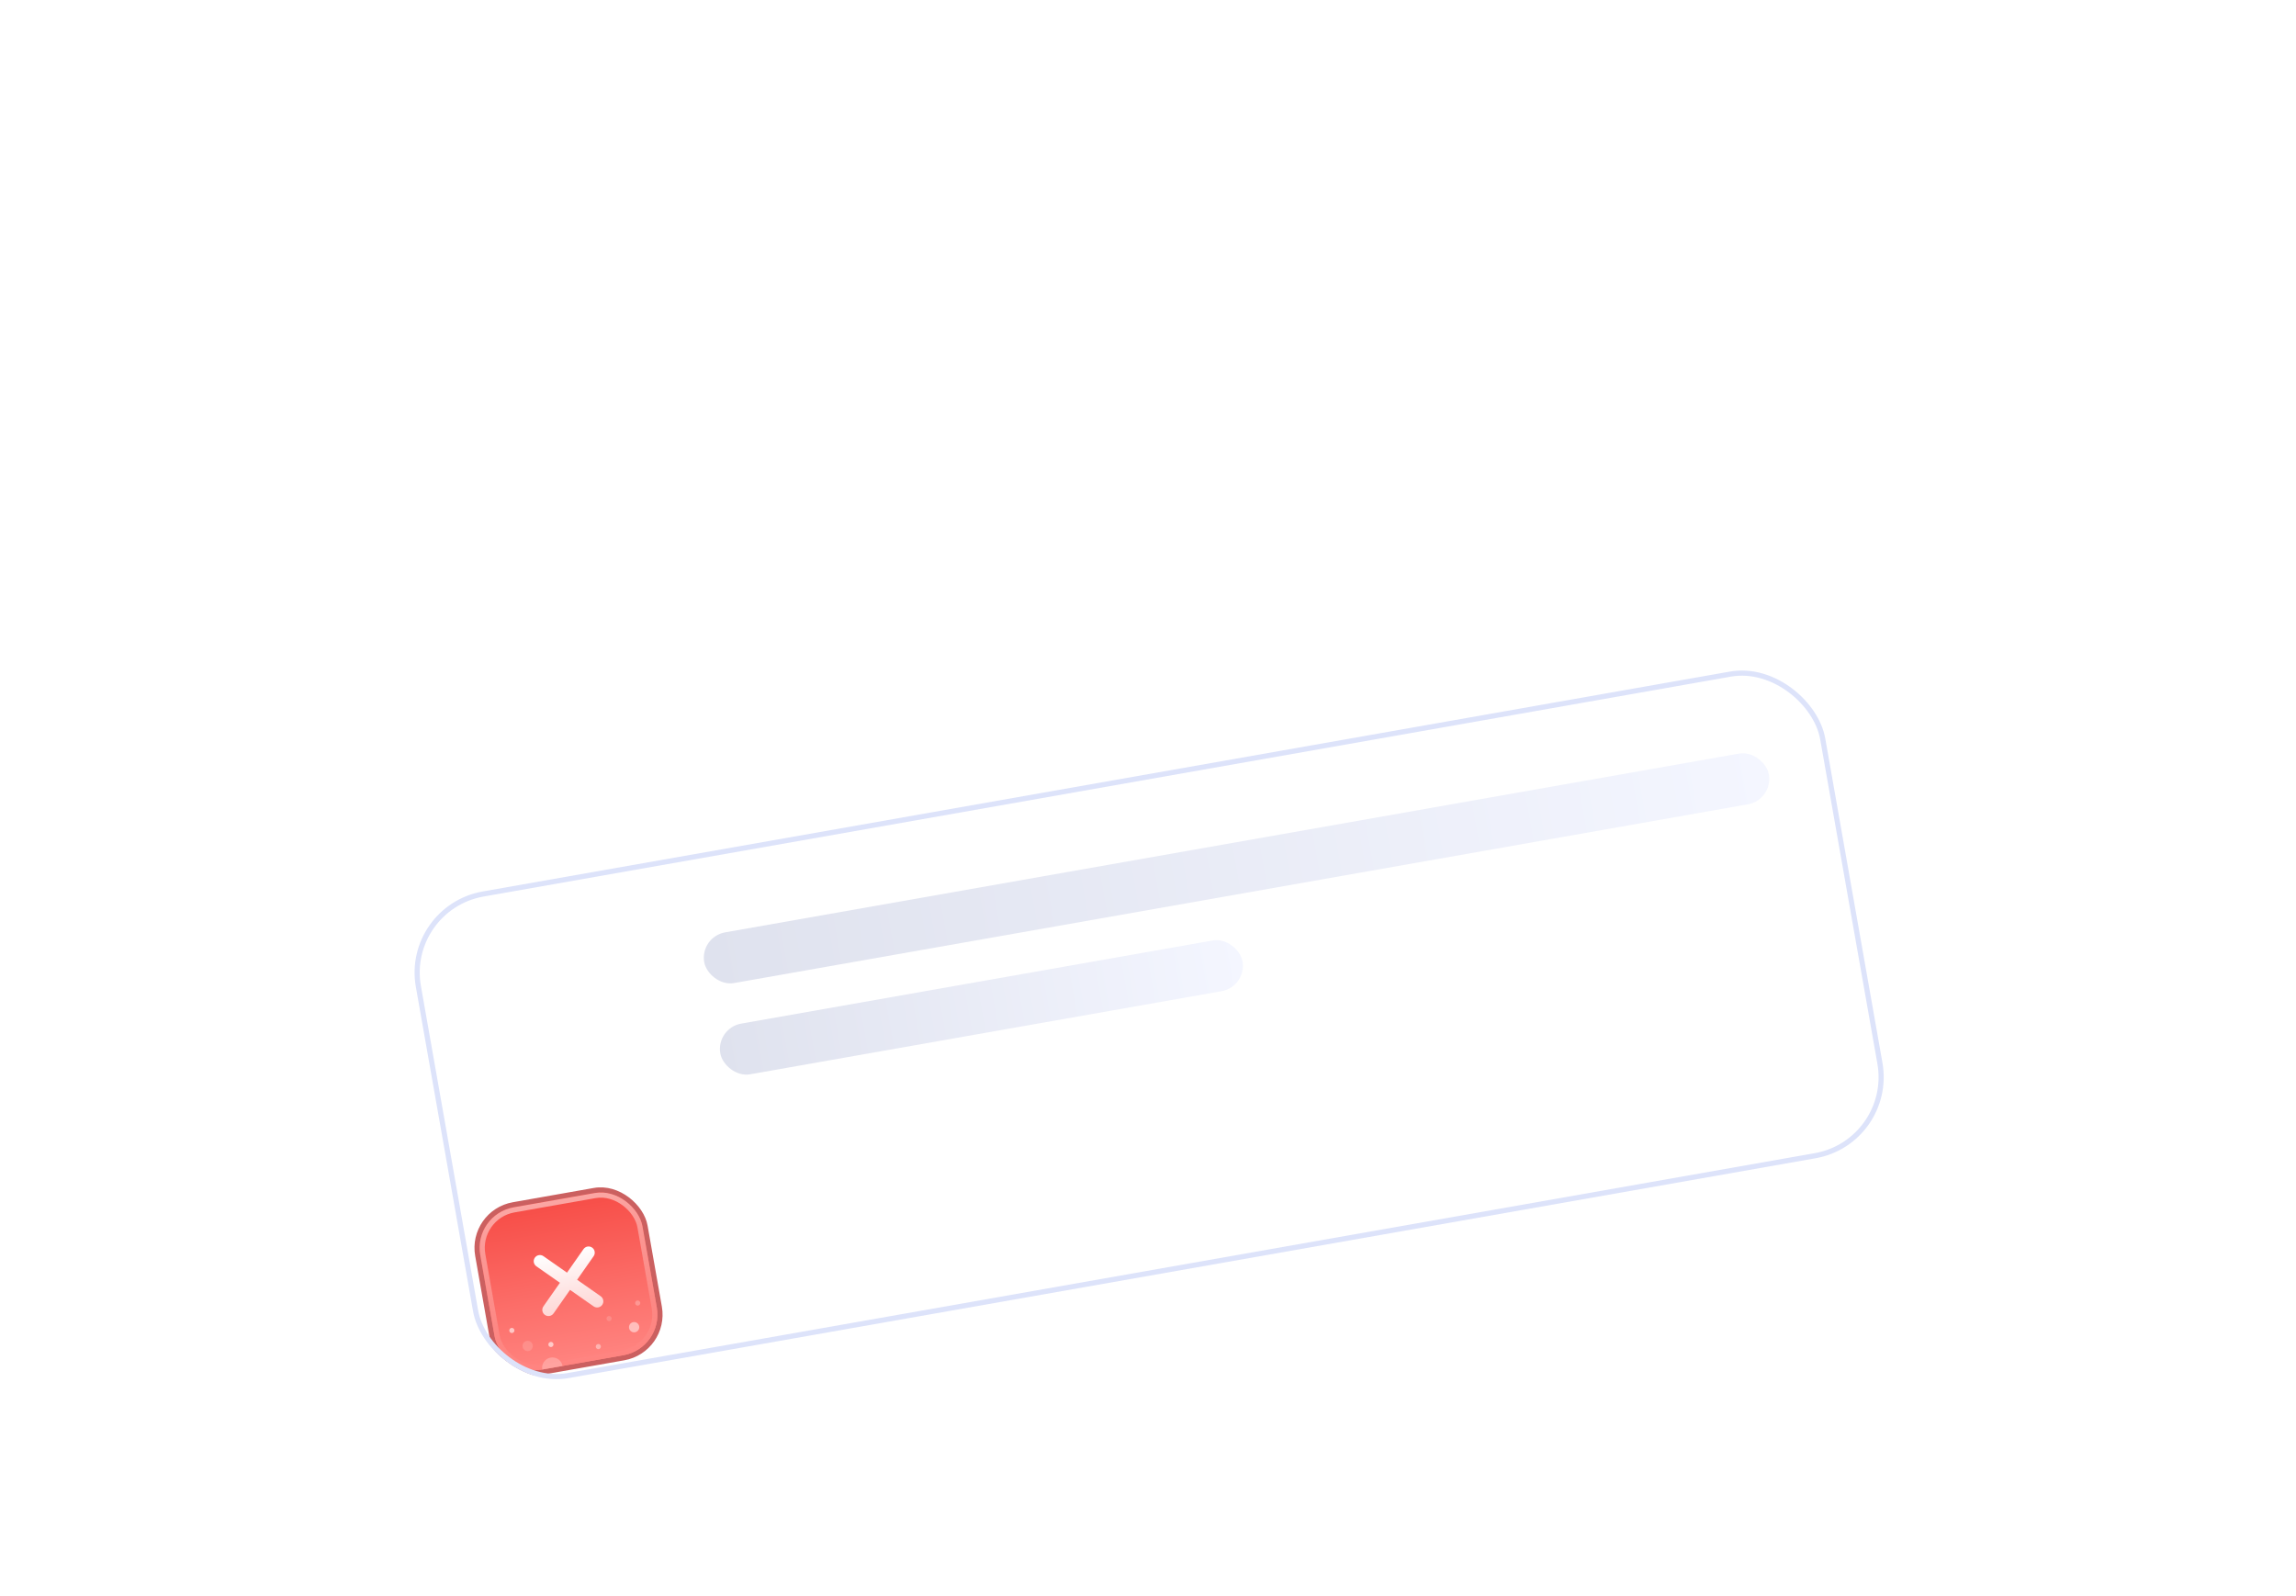 <svg width="446" height="310" viewBox="0 0 446 310" fill="none" xmlns="http://www.w3.org/2000/svg">
<g filter="url(#filter0_dddddd_283_1915)">
<g clip-path="url(#clip0_283_1915)">
<rect x="78" y="91.274" width="278" height="96" rx="16" transform="rotate(-10 78 91.274)" fill="white"/>
<g filter="url(#filter1_dddddd_283_1915)">
<rect x="91.322" y="100.603" width="33" height="33" rx="8.5" transform="rotate(-10 91.322 100.603)" fill="url(#paint0_linear_283_1915)"/>
<rect x="91.322" y="100.603" width="33" height="33" rx="8.5" transform="rotate(-10 91.322 100.603)" stroke="#CB6060"/>
<g clip-path="url(#clip1_283_1915)">
<rect x="91.901" y="101.008" width="32" height="32" rx="8" transform="rotate(-10 91.901 101.008)" fill="url(#paint1_linear_283_1915)"/>
<path fill-rule="evenodd" clip-rule="evenodd" d="M103.893 109.405C104.274 108.862 105.022 108.73 105.565 109.11L110.142 112.315L113.348 107.738C113.728 107.195 114.476 107.063 115.019 107.443C115.562 107.823 115.694 108.571 115.314 109.114L112.108 113.692L116.686 116.897C117.229 117.277 117.361 118.026 116.981 118.569C116.601 119.111 115.852 119.243 115.309 118.863L110.732 115.658L107.526 120.236C107.146 120.778 106.398 120.91 105.855 120.53C105.312 120.15 105.18 119.402 105.561 118.859L108.766 114.281L104.188 111.076C103.645 110.696 103.513 109.948 103.893 109.405Z" fill="url(#paint2_linear_283_1915)"/>
<path opacity="0.25" d="M109.276 130.438C109.468 131.526 108.741 132.563 107.653 132.755C106.566 132.947 105.528 132.221 105.337 131.133C105.145 130.045 105.871 129.008 106.959 128.816C108.047 128.624 109.084 129.35 109.276 130.438Z" fill="white"/>
<path opacity="0.6" d="M99.921 123.457C99.874 123.185 99.614 123.003 99.342 123.051C99.07 123.099 98.889 123.358 98.937 123.63C98.985 123.902 99.244 124.084 99.516 124.036C99.788 123.988 99.969 123.728 99.921 123.457Z" fill="white"/>
<path opacity="0.25" d="M124.368 118.13C124.32 117.859 124.06 117.677 123.788 117.725C123.517 117.773 123.335 118.032 123.383 118.304C123.431 118.576 123.69 118.758 123.962 118.71C124.234 118.662 124.416 118.402 124.368 118.13Z" fill="white"/>
<path opacity="0.5" d="M124.165 122.736C124.261 123.28 123.897 123.798 123.354 123.894C122.81 123.99 122.291 123.627 122.195 123.083C122.099 122.539 122.462 122.021 123.006 121.925C123.55 121.829 124.069 122.192 124.165 122.736Z" fill="white"/>
<path opacity="0.4" d="M116.72 126.587C116.768 126.859 116.586 127.118 116.314 127.166C116.043 127.214 115.783 127.033 115.735 126.761C115.687 126.489 115.869 126.229 116.141 126.181C116.413 126.133 116.672 126.315 116.72 126.587Z" fill="white"/>
<path opacity="0.15" d="M118.806 121.142C118.854 121.414 118.672 121.673 118.4 121.721C118.128 121.769 117.869 121.588 117.821 121.316C117.773 121.044 117.955 120.784 118.227 120.736C118.499 120.688 118.758 120.87 118.806 121.142Z" fill="white"/>
<path opacity="0.15" d="M103.483 126.382C103.579 126.926 103.216 127.445 102.672 127.541C102.128 127.637 101.609 127.274 101.513 126.73C101.418 126.186 101.781 125.667 102.325 125.571C102.869 125.475 103.387 125.838 103.483 126.382Z" fill="white"/>
<path opacity="0.6" d="M107.509 126.18C107.557 126.452 107.375 126.711 107.104 126.759C106.832 126.807 106.572 126.626 106.524 126.354C106.476 126.082 106.658 125.823 106.93 125.775C107.202 125.727 107.461 125.908 107.509 126.18Z" fill="white"/>
</g>
<rect x="92.481" y="101.414" width="31" height="31" rx="7.5" transform="rotate(-10 92.481 101.414)" stroke="url(#paint3_linear_283_1915)" stroke-opacity="0.5"/>
</g>
<rect x="135.928" y="97.307" width="210" height="10" rx="5" transform="rotate(-10 135.928 97.307)" fill="url(#paint4_linear_283_1915)"/>
<rect x="139.054" y="115.033" width="103" height="10" rx="5" transform="rotate(-10 139.054 115.033)" fill="url(#paint5_linear_283_1915)"/>
</g>
<rect x="78.579" y="91.68" width="277" height="95" rx="15.5" transform="rotate(-10 78.579 91.68)" stroke="#DDE3FA"/>
</g>
<defs>
<filter id="filter0_dddddd_283_1915" x="-2" y="-2.031" width="450.446" height="313.847" filterUnits="userSpaceOnUse" color-interpolation-filters="sRGB">
<feFlood flood-opacity="0" result="BackgroundImageFix"/>
<feColorMatrix in="SourceAlpha" type="matrix" values="0 0 0 0 0 0 0 0 0 0 0 0 0 0 0 0 0 0 127 0" result="hardAlpha"/>
<feOffset dy="1.224"/>
<feGaussianBlur stdDeviation="1.348"/>
<feColorMatrix type="matrix" values="0 0 0 0 0 0 0 0 0 0.176 0 0 0 0 0.4 0 0 0 0.017 0"/>
<feBlend mode="normal" in2="BackgroundImageFix" result="effect1_dropShadow_283_1915"/>
<feColorMatrix in="SourceAlpha" type="matrix" values="0 0 0 0 0 0 0 0 0 0 0 0 0 0 0 0 0 0 127 0" result="hardAlpha"/>
<feOffset dy="2.87"/>
<feGaussianBlur stdDeviation="3.959"/>
<feColorMatrix type="matrix" values="0 0 0 0 0 0 0 0 0 0.176 0 0 0 0 0.4 0 0 0 0.024 0"/>
<feBlend mode="normal" in2="effect1_dropShadow_283_1915" result="effect2_dropShadow_283_1915"/>
<feColorMatrix in="SourceAlpha" type="matrix" values="0 0 0 0 0 0 0 0 0 0 0 0 0 0 0 0 0 0 127 0" result="hardAlpha"/>
<feOffset dy="5.378"/>
<feGaussianBlur stdDeviation="9.519"/>
<feColorMatrix type="matrix" values="0 0 0 0 0 0 0 0 0 0.176 0 0 0 0 0.4 0 0 0 0.03 0"/>
<feBlend mode="normal" in2="effect2_dropShadow_283_1915" result="effect3_dropShadow_283_1915"/>
<feColorMatrix in="SourceAlpha" type="matrix" values="0 0 0 0 0 0 0 0 0 0 0 0 0 0 0 0 0 0 127 0" result="hardAlpha"/>
<feOffset dy="9.811"/>
<feGaussianBlur stdDeviation="21.05"/>
<feColorMatrix type="matrix" values="0 0 0 0 0 0 0 0 0 0.176 0 0 0 0 0.4 0 0 0 0.036 0"/>
<feBlend mode="normal" in2="effect3_dropShadow_283_1915" result="effect4_dropShadow_283_1915"/>
<feColorMatrix in="SourceAlpha" type="matrix" values="0 0 0 0 0 0 0 0 0 0 0 0 0 0 0 0 0 0 127 0" result="hardAlpha"/>
<feOffset dy="19.411"/>
<feGaussianBlur stdDeviation="32.221"/>
<feColorMatrix type="matrix" values="0 0 0 0 0 0 0 0 0 0.176 0 0 0 0 0.4 0 0 0 0.043 0"/>
<feBlend mode="normal" in2="effect4_dropShadow_283_1915" result="effect5_dropShadow_283_1915"/>
<feColorMatrix in="SourceAlpha" type="matrix" values="0 0 0 0 0 0 0 0 0 0 0 0 0 0 0 0 0 0 127 0" result="hardAlpha"/>
<feOffset dy="46"/>
<feGaussianBlur stdDeviation="40"/>
<feColorMatrix type="matrix" values="0 0 0 0 0 0 0 0 0 0.176 0 0 0 0 0.4 0 0 0 0.06 0"/>
<feBlend mode="normal" in2="effect5_dropShadow_283_1915" result="effect6_dropShadow_283_1915"/>
<feBlend mode="normal" in="SourceGraphic" in2="effect6_dropShadow_283_1915" result="shape"/>
</filter>
<filter id="filter1_dddddd_283_1915" x="11.901" y="42.451" width="197.07" height="197.071" filterUnits="userSpaceOnUse" color-interpolation-filters="sRGB">
<feFlood flood-opacity="0" result="BackgroundImageFix"/>
<feColorMatrix in="SourceAlpha" type="matrix" values="0 0 0 0 0 0 0 0 0 0 0 0 0 0 0 0 0 0 127 0" result="hardAlpha"/>
<feOffset dy="0.747"/>
<feGaussianBlur stdDeviation="1.107"/>
<feColorMatrix type="matrix" values="0 0 0 0 0 0 0 0 0 0.176 0 0 0 0 0.4 0 0 0 0.034 0"/>
<feBlend mode="normal" in2="BackgroundImageFix" result="effect1_dropShadow_283_1915"/>
<feColorMatrix in="SourceAlpha" type="matrix" values="0 0 0 0 0 0 0 0 0 0 0 0 0 0 0 0 0 0 127 0" result="hardAlpha"/>
<feOffset dy="1.796"/>
<feGaussianBlur stdDeviation="2.66"/>
<feColorMatrix type="matrix" values="0 0 0 0 0 0 0 0 0 0.176 0 0 0 0 0.4 0 0 0 0.048 0"/>
<feBlend mode="normal" in2="effect1_dropShadow_283_1915" result="effect2_dropShadow_283_1915"/>
<feColorMatrix in="SourceAlpha" type="matrix" values="0 0 0 0 0 0 0 0 0 0 0 0 0 0 0 0 0 0 127 0" result="hardAlpha"/>
<feOffset dy="3.381"/>
<feGaussianBlur stdDeviation="5.009"/>
<feColorMatrix type="matrix" values="0 0 0 0 0 0 0 0 0 0.176 0 0 0 0 0.4 0 0 0 0.06 0"/>
<feBlend mode="normal" in2="effect2_dropShadow_283_1915" result="effect3_dropShadow_283_1915"/>
<feColorMatrix in="SourceAlpha" type="matrix" values="0 0 0 0 0 0 0 0 0 0 0 0 0 0 0 0 0 0 127 0" result="hardAlpha"/>
<feOffset dy="6.031"/>
<feGaussianBlur stdDeviation="8.935"/>
<feColorMatrix type="matrix" values="0 0 0 0 0 0 0 0 0 0.176 0 0 0 0 0.4 0 0 0 0.072 0"/>
<feBlend mode="normal" in2="effect3_dropShadow_283_1915" result="effect4_dropShadow_283_1915"/>
<feColorMatrix in="SourceAlpha" type="matrix" values="0 0 0 0 0 0 0 0 0 0 0 0 0 0 0 0 0 0 127 0" result="hardAlpha"/>
<feOffset dy="11.28"/>
<feGaussianBlur stdDeviation="16.711"/>
<feColorMatrix type="matrix" values="0 0 0 0 0 0 0 0 0 0.176 0 0 0 0 0.4 0 0 0 0.086 0"/>
<feBlend mode="normal" in2="effect4_dropShadow_283_1915" result="effect5_dropShadow_283_1915"/>
<feColorMatrix in="SourceAlpha" type="matrix" values="0 0 0 0 0 0 0 0 0 0 0 0 0 0 0 0 0 0 127 0" result="hardAlpha"/>
<feOffset dy="27"/>
<feGaussianBlur stdDeviation="40"/>
<feColorMatrix type="matrix" values="0 0 0 0 0 0 0 0 0 0.176 0 0 0 0 0.4 0 0 0 0.12 0"/>
<feBlend mode="normal" in2="effect5_dropShadow_283_1915" result="effect6_dropShadow_283_1915"/>
<feBlend mode="normal" in="SourceGraphic" in2="effect6_dropShadow_283_1915" result="shape"/>
</filter>
<linearGradient id="paint0_linear_283_1915" x1="107.901" y1="101.008" x2="107.901" y2="133.008" gradientUnits="userSpaceOnUse">
<stop stop-color="#F74D47"/>
<stop offset="1" stop-color="#FF8480"/>
</linearGradient>
<linearGradient id="paint1_linear_283_1915" x1="107.901" y1="101.008" x2="107.901" y2="133.008" gradientUnits="userSpaceOnUse">
<stop stop-color="#F74D47"/>
<stop offset="1" stop-color="#FF8480"/>
</linearGradient>
<linearGradient id="paint2_linear_283_1915" x1="109.395" y1="108.078" x2="112.347" y2="124.82" gradientUnits="userSpaceOnUse">
<stop stop-color="white"/>
<stop offset="1" stop-color="white" stop-opacity="0.6"/>
</linearGradient>
<linearGradient id="paint3_linear_283_1915" x1="107.901" y1="101.008" x2="107.901" y2="133.008" gradientUnits="userSpaceOnUse">
<stop stop-color="white"/>
<stop offset="1" stop-color="white" stop-opacity="0"/>
</linearGradient>
<linearGradient id="paint4_linear_283_1915" x1="135.928" y1="102.307" x2="345.928" y2="102.307" gradientUnits="userSpaceOnUse">
<stop stop-color="#DFE2EE"/>
<stop offset="1" stop-color="#F4F6FF"/>
</linearGradient>
<linearGradient id="paint5_linear_283_1915" x1="139.054" y1="120.033" x2="242.054" y2="120.033" gradientUnits="userSpaceOnUse">
<stop stop-color="#DFE2EE"/>
<stop offset="1" stop-color="#F4F6FF"/>
</linearGradient>
<clipPath id="clip0_283_1915">
<rect x="78" y="91.274" width="278" height="96" rx="16" transform="rotate(-10 78 91.274)" fill="white"/>
</clipPath>
<clipPath id="clip1_283_1915">
<rect x="91.901" y="101.008" width="32" height="32" rx="8" transform="rotate(-10 91.901 101.008)" fill="white"/>
</clipPath>
</defs>
</svg>
